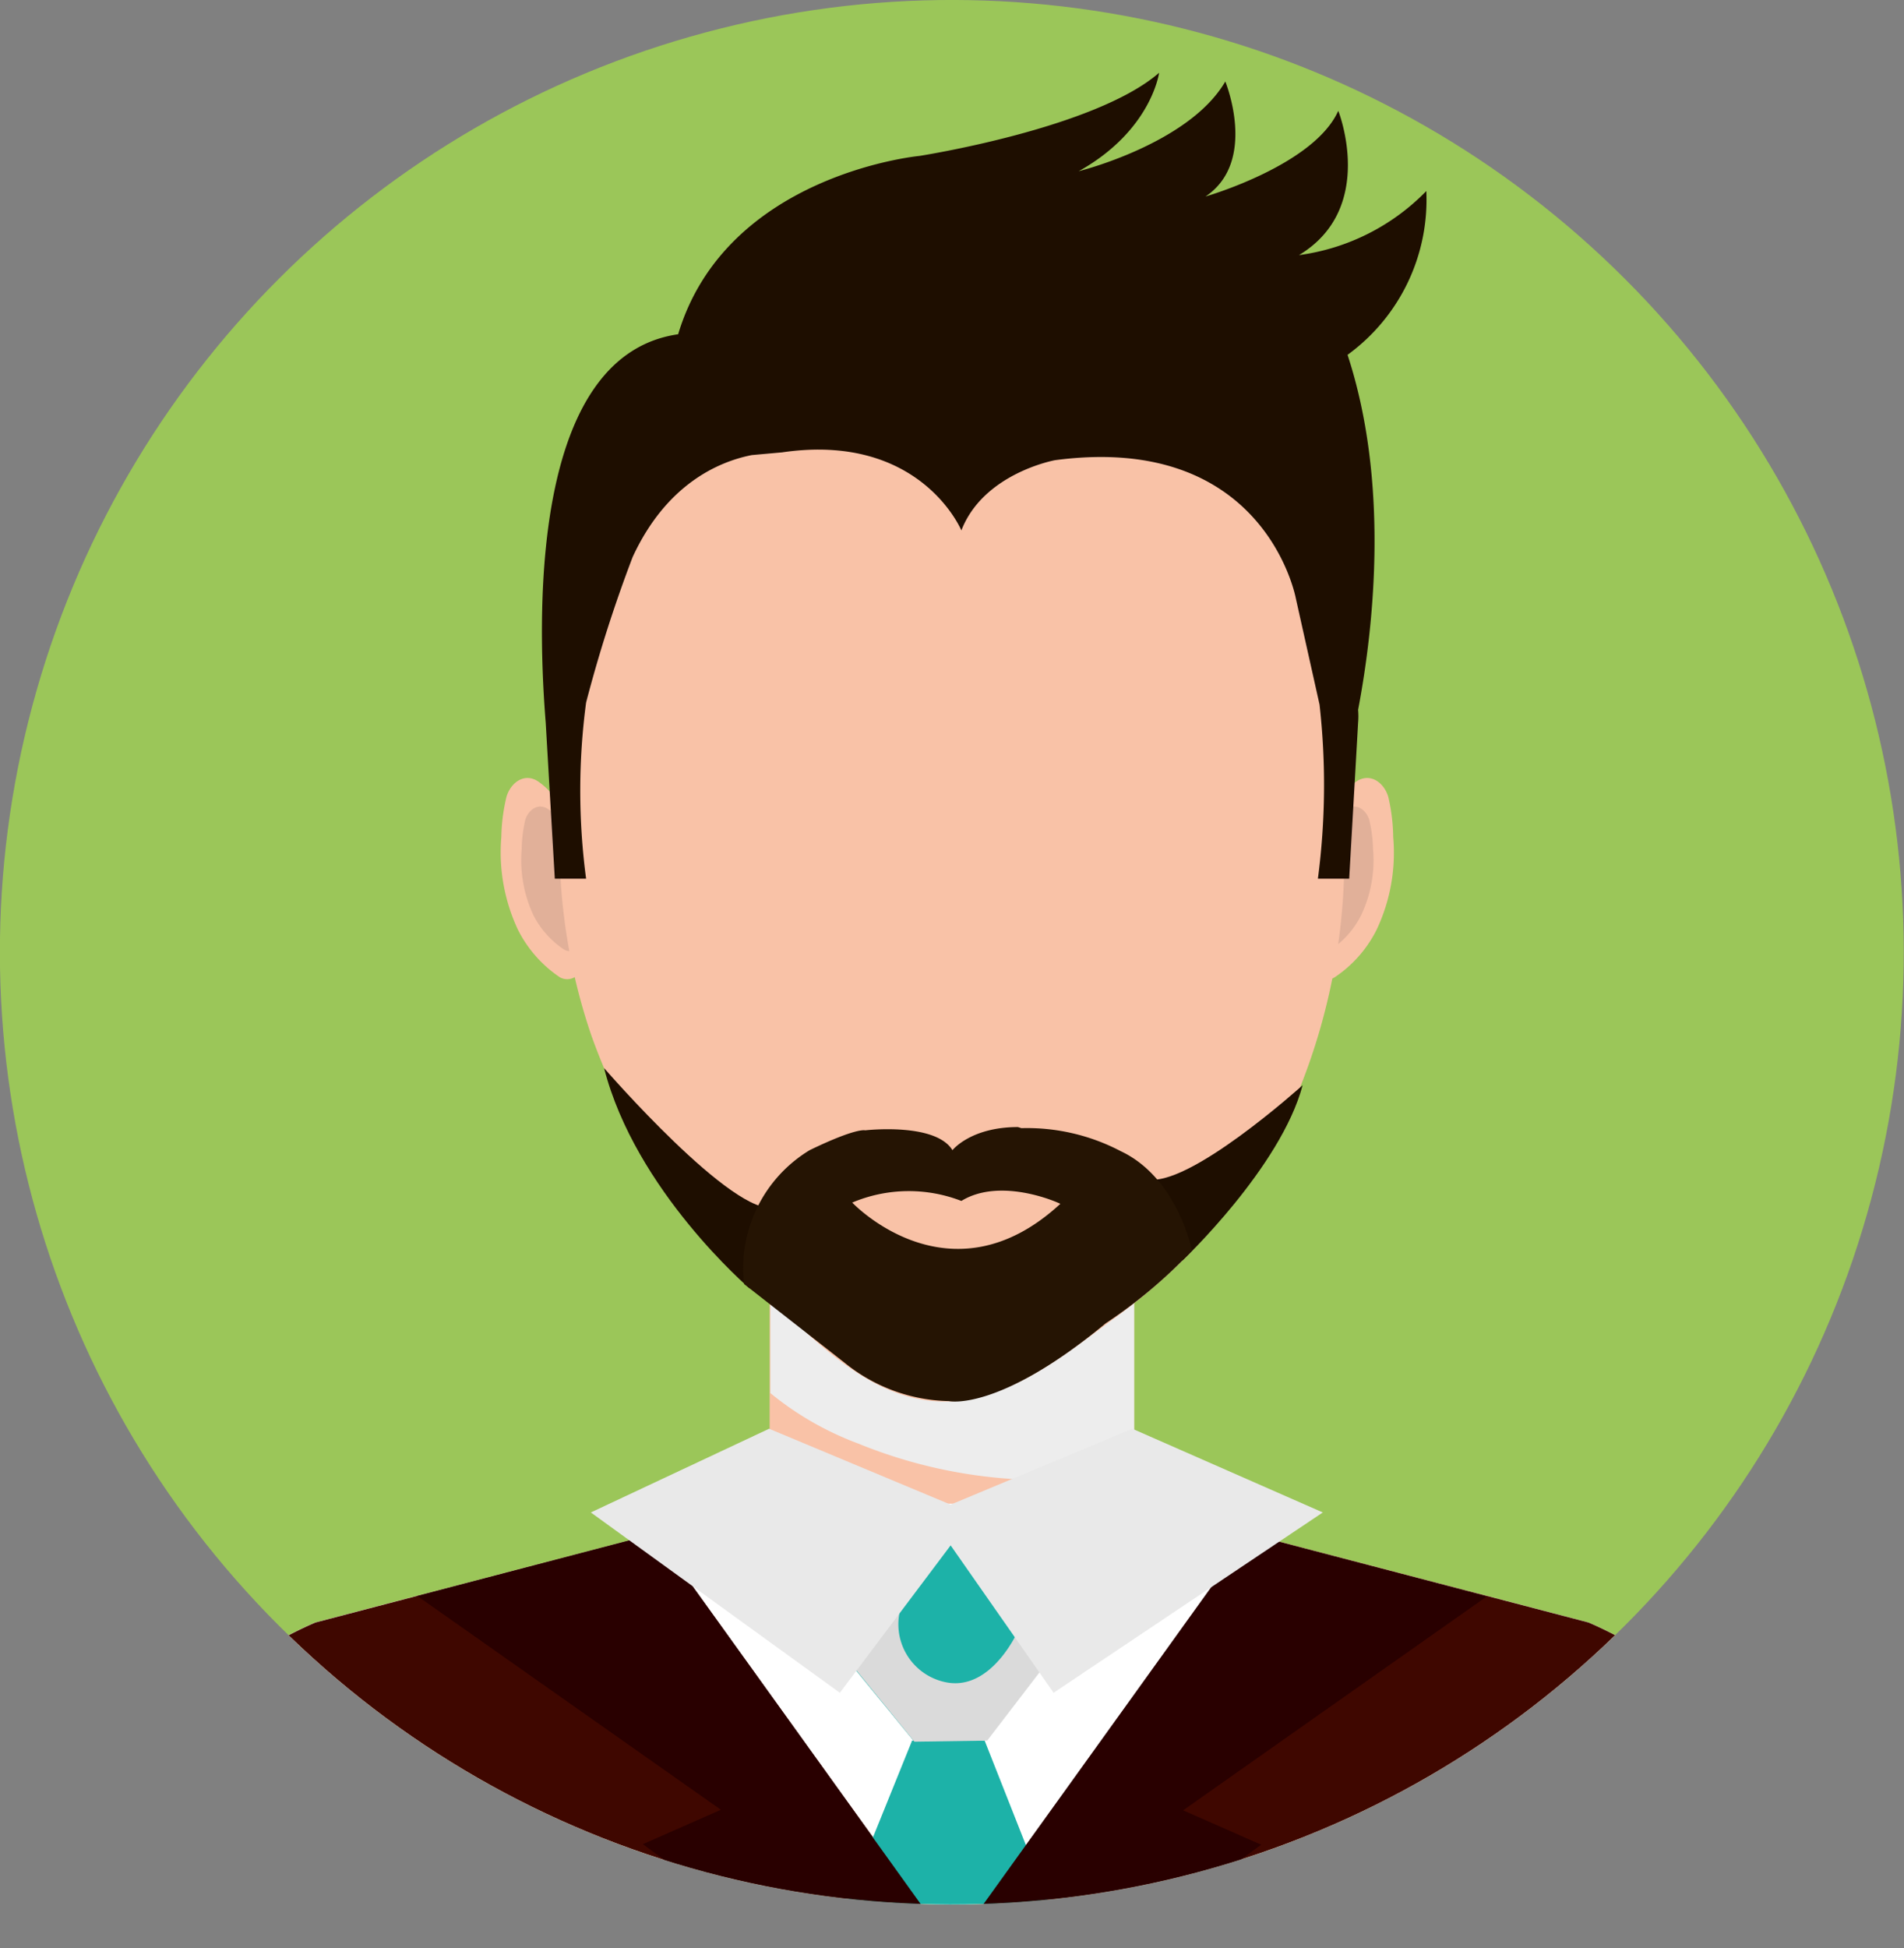<svg xmlns="http://www.w3.org/2000/svg" xmlns:xlink="http://www.w3.org/1999/xlink" viewBox="0 0 104.67 107.07"><rect x="0" y="0" width="104.67" height="107.07" fill="#808080" stroke="none"/><defs><style>.cls-1{fill:none;}.cls-2{isolation:isolate;}.cls-3{fill:#9bc659;}.cls-4{clip-path:url(#clip-path);}.cls-5{fill:#f9c2a7;}.cls-6{fill:#ededed;}.cls-11,.cls-6{mix-blend-mode:multiply;}.cls-7{fill:#e1b099;}.cls-8{fill:#fff;}.cls-9{fill:#3f0700;}.cls-10{fill:#1db2a8;}.cls-11{fill:#dadada;}.cls-12{fill:#290000;}.cls-13{fill:#e9e9e9;}.cls-14{fill:#1e0e00;}.cls-15{fill:#251403;}</style><clipPath id="clip-path"><circle class="cls-1" cx="52.33" cy="52.33" r="52.33" transform="translate(-21.68 52.33) rotate(-45)"></circle></clipPath></defs><g class="cls-2"><g id="Capa_2" data-name="Capa 2"><g id="Capa_1-2" data-name="Capa 1"><circle class="cls-3" cx="52.33" cy="52.33" r="52.33" transform="translate(-21.68 52.33) rotate(-45)"></circle><g class="cls-4"><rect class="cls-5" x="42.31" y="69.56" width="20.04" height="13.5"></rect><path class="cls-6" d="M47.17,79.33a27,27,0,0,0,9.59,2,31.79,31.79,0,0,0,5.59-.54V69.56h-20v7A16.9,16.9,0,0,0,47.17,79.33Z"></path><path class="cls-5" d="M73.26,44.56c.06-.49.88-1.29,1.23-1.56.8-.6,1.6,0,1.83.8A10.2,10.2,0,0,1,76.59,46a9.88,9.88,0,0,1-.92,5.11,6.78,6.78,0,0,1-2.3,2.6A.81.81,0,0,1,72.13,53S73.25,44.56,73.26,44.56Z"></path><path class="cls-7" d="M73.09,45.62c0-.35.63-.92.88-1.12.57-.43,1.14,0,1.31.58a7.59,7.59,0,0,1,.2,1.58,7,7,0,0,1-.66,3.65,4.88,4.88,0,0,1-1.65,1.87.58.58,0,0,1-.89-.49Z"></path><path class="cls-5" d="M30.9,44.56A3.71,3.71,0,0,0,29.66,43c-.79-.6-1.59,0-1.82.8A10.21,10.21,0,0,0,27.56,46a10,10,0,0,0,.92,5.11,6.87,6.87,0,0,0,2.3,2.6A.82.82,0,0,0,32,53Z"></path><path class="cls-7" d="M31.06,45.62c0-.35-.62-.92-.88-1.12-.57-.43-1.14,0-1.31.58a7.58,7.58,0,0,0-.19,1.58,7.14,7.14,0,0,0,.65,3.65A5,5,0,0,0,31,52.18a.58.58,0,0,0,.89-.49S31.07,45.62,31.06,45.62Z"></path><path class="cls-5" d="M73.89,46.15a34.19,34.19,0,0,1-3.52,16.08,31.73,31.73,0,0,1-9.25,10.32C58.18,74.74,55,77.3,51.31,77c-3.88-.33-6.9-3.72-9.74-6.36A34.58,34.58,0,0,1,32.5,56.88a32.65,32.65,0,0,1-1.74-10.73c0-18.07,9.65-29.43,21.56-29.43S73.89,28.08,73.89,46.15Z"></path><path class="cls-5" d="M87.33,89.17l-25-6.53h-20l-25,6.53A21.42,21.42,0,0,0,4.48,107h95.71A21.44,21.44,0,0,0,87.33,89.17Z"></path><path class="cls-8" d="M87.33,89.17l-25-6.53h-20l-25,6.53A21.42,21.42,0,0,0,4.48,107h95.71A21.44,21.44,0,0,0,87.33,89.17Z"></path><path class="cls-9" d="M87.33,89.17,68.85,84.34,52.33,107,36,84.29,17.34,89.17A21.42,21.42,0,0,0,4.48,107h95.71A21.44,21.44,0,0,0,87.33,89.17Z"></path><polygon class="cls-10" points="50.14 95.66 45.54 107.03 58.62 107.03 54.13 95.66 50.14 95.66"></polygon><polygon class="cls-10" points="52.03 82.86 46.17 90.72 50.24 95.69 52.24 95.66 54.23 95.63 58.14 90.53 52.03 82.86"></polygon><path class="cls-11" d="M55.94,89.69c-.74,1.48-2.14,3.17-4,2.75a3.25,3.25,0,0,1-2.4-4.16c.44-1.83,1.62-3.36,2.28-5.09l-5.62,7.53,4.07,5,4-.06,3.91-5.1-1.65-2.08A10.61,10.61,0,0,1,55.94,89.69Z"></path><polygon class="cls-12" points="52.33 107.03 36 84.29 22.94 87.71 39.63 99.46 35.34 101.35 43.06 107.03 52.33 107.03"></polygon><polygon class="cls-12" points="52.33 107.06 68.67 84.32 81.73 87.74 65.04 99.49 69.33 101.38 61.61 107.06 52.33 107.06"></polygon><polygon class="cls-13" points="32.48 83.12 42.28 78.52 52.26 82.69 62.25 78.52 72.72 83.12 57.92 93.03 52.26 84.93 46.17 93.03 32.48 83.12"></polygon><path class="cls-14" d="M65,69.28s5.41-5.12,6.61-9.64c0,0-6.39,5.77-8.62,5.15Z"></path><path class="cls-14" d="M41.21,70.81s-6.28-5.37-8-12.11c0,0,7.16,8.26,9.39,7.65Z"></path><path class="cls-15" d="M56.15,62a11.08,11.08,0,0,1,5.47,1.27c3.12,1.47,3.91,5.46,3.91,5.46a27.12,27.12,0,0,1-4.75,4C54.87,77.62,52.16,77,52.16,77a9.37,9.37,0,0,1-5.72-2.1l-5.53-4.33a7.57,7.57,0,0,1,3.6-7.36c2.58-1.25,3.05-1.09,3.05-1.09s3.86-.45,4.8,1.09c0,0,1-1.27,3.6-1.27"></path><path class="cls-5" d="M52.85,66a8,8,0,0,0-6,.09s5.36,5.68,11.44.07C58.33,66.16,55.07,64.64,52.85,66Z"></path><path class="cls-14" d="M74.08,19.5a10.53,10.53,0,0,0,4.33-9,12,12,0,0,1-7,3.52c4.29-2.58,2.16-7.93,2.16-7.93-1.34,3-7.3,4.71-7.3,4.71,2.89-1.93,1.09-6.32,1.09-6.32-2,3.43-8.06,4.93-8.06,4.93C63.3,7.18,63.72,4,63.72,4,60.19,7.07,50.54,8.57,50.54,8.57s-10.62,1-13.26,9.8C29.51,19.49,29.43,32.62,30,39.72h0l.5,8.57h1.72a36.65,36.65,0,0,1,0-9.68h0a76.44,76.44,0,0,1,2.56-8c1.85-4,4.72-5.24,6.55-5.6L43,24.86c7.61-1.11,9.85,4.29,9.85,4.29C54.07,26,58,25.29,58,25.29c11.58-1.54,13.24,7.61,13.24,7.61l1.3,5.82a39.51,39.51,0,0,1-.09,9.57h1.72l.49-8.57a4.19,4.19,0,0,0,0-.71C75.57,34.22,76.35,26.43,74.08,19.5Z"></path></g></g></g></g></svg>
